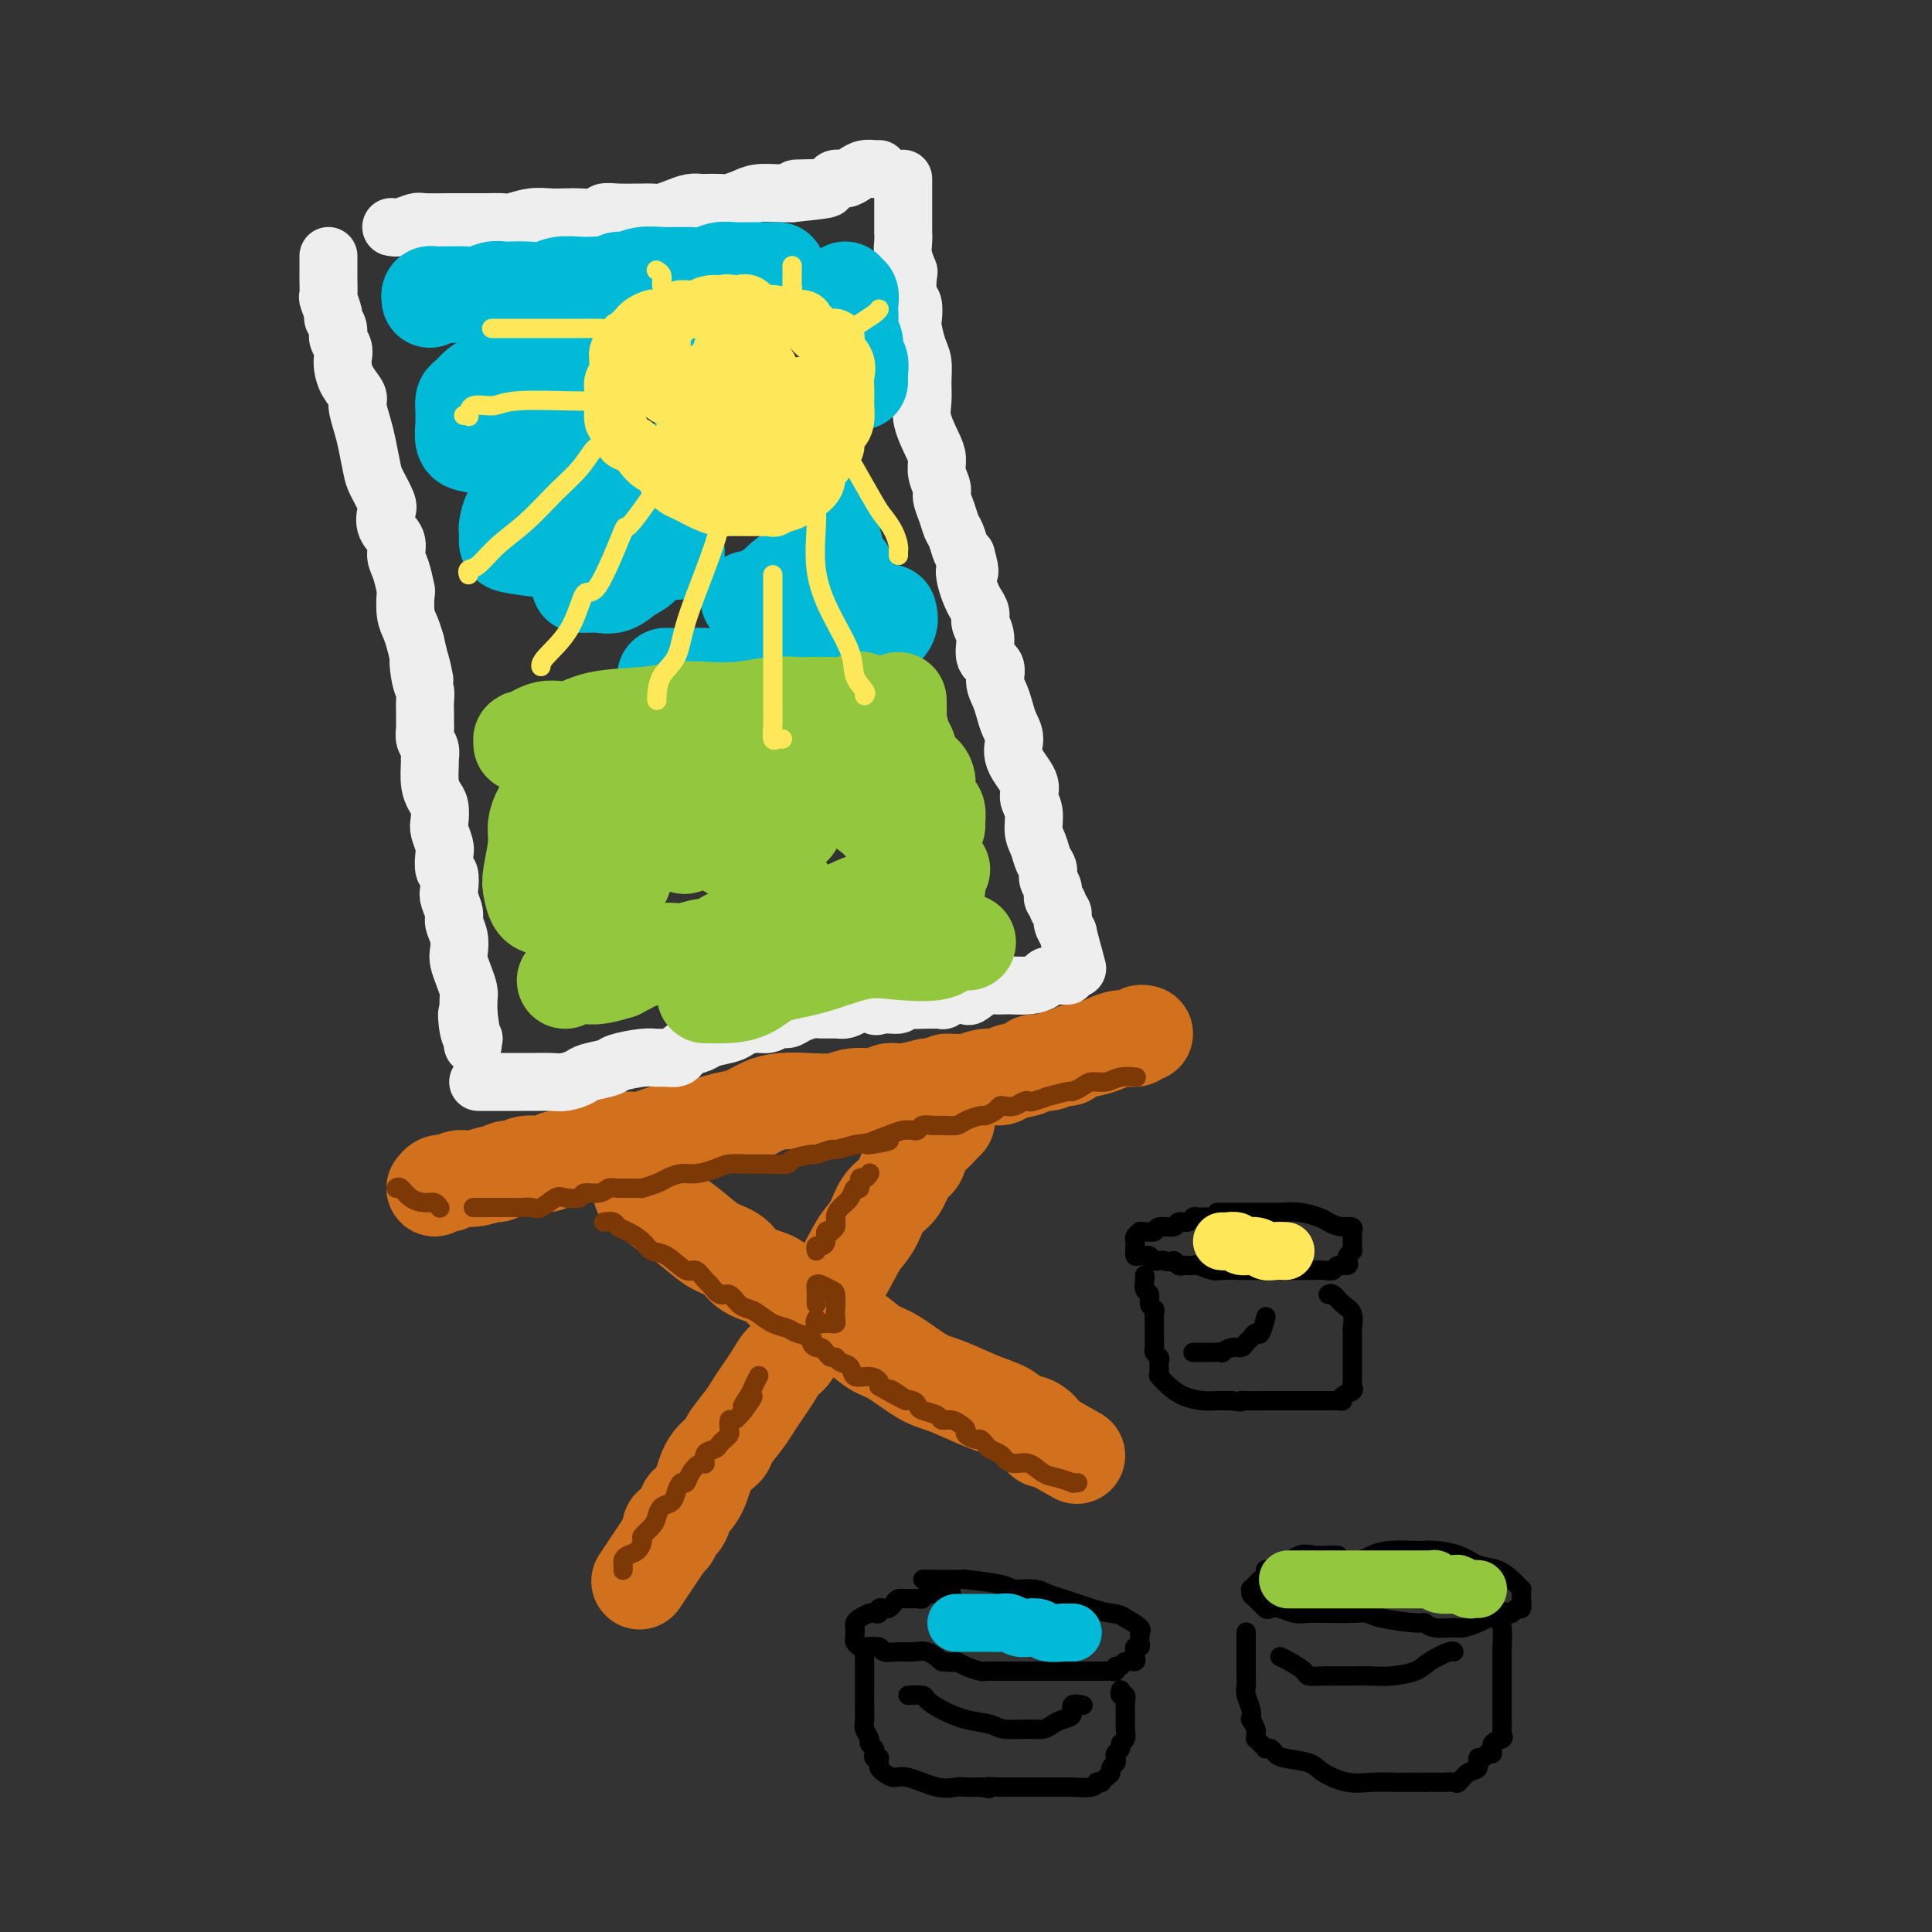 <svg viewBox='0 0 400 400' version='1.1' xmlns='http://www.w3.org/2000/svg' xmlns:xlink='http://www.w3.org/1999/xlink'><rect x="0" y="0" width="400" height="400" fill="#333333" stroke="none"/><g fill='none' stroke='rgb(210,113,29)' stroke-width='20' stroke-linecap='round' stroke-linejoin='round'><path d='M90,246c0.328,-0.414 0.656,-0.828 1,-1c0.344,-0.172 0.706,-0.103 1,0c0.294,0.103 0.522,0.239 1,0c0.478,-0.239 1.206,-0.853 2,-1c0.794,-0.147 1.655,0.172 3,0c1.345,-0.172 3.173,-0.835 4,-1c0.827,-0.165 0.653,0.167 1,0c0.347,-0.167 1.217,-0.832 2,-1c0.783,-0.168 1.480,0.162 2,0c0.520,-0.162 0.863,-0.817 2,-1c1.137,-0.183 3.069,0.106 4,0c0.931,-0.106 0.862,-0.607 2,-1c1.138,-0.393 3.484,-0.678 5,-1c1.516,-0.322 2.201,-0.681 3,-1c0.799,-0.319 1.712,-0.597 3,-1c1.288,-0.403 2.952,-0.930 4,-1c1.048,-0.070 1.480,0.318 3,0c1.520,-0.318 4.128,-1.341 6,-2c1.872,-0.659 3.007,-0.954 4,-1c0.993,-0.046 1.843,0.156 3,0c1.157,-0.156 2.621,-0.669 4,-1c1.379,-0.331 2.673,-0.480 4,-1c1.327,-0.520 2.688,-1.411 4,-2c1.312,-0.589 2.575,-0.875 4,-1c1.425,-0.125 3.010,-0.090 5,0c1.990,0.090 4.383,0.235 6,0c1.617,-0.235 2.458,-0.850 4,-1c1.542,-0.150 3.784,0.166 5,0c1.216,-0.166 1.404,-0.814 2,-1c0.596,-0.186 1.599,0.090 3,0c1.401,-0.090 3.201,-0.545 5,-1'/><path d='M192,225c5.357,-0.708 3.751,-0.977 4,-1c0.249,-0.023 2.355,0.201 4,0c1.645,-0.201 2.831,-0.829 4,-1c1.169,-0.171 2.323,0.113 3,0c0.677,-0.113 0.877,-0.623 2,-1c1.123,-0.377 3.170,-0.622 4,-1c0.830,-0.378 0.443,-0.889 1,-1c0.557,-0.111 2.057,0.177 3,0c0.943,-0.177 1.330,-0.821 2,-1c0.670,-0.179 1.624,0.106 2,0c0.376,-0.106 0.174,-0.602 1,-1c0.826,-0.398 2.679,-0.699 4,-1c1.321,-0.301 2.109,-0.602 3,-1c0.891,-0.398 1.885,-0.891 3,-1c1.115,-0.109 2.350,0.167 3,0c0.650,-0.167 0.713,-0.776 1,-1c0.287,-0.224 0.796,-0.064 1,0c0.204,0.064 0.102,0.032 0,0'/><path d='M196,232c-0.468,0.473 -0.937,0.946 -1,1c-0.063,0.054 0.278,-0.311 0,0c-0.278,0.311 -1.176,1.298 -2,2c-0.824,0.702 -1.576,1.121 -2,2c-0.424,0.879 -0.522,2.220 -1,3c-0.478,0.780 -1.336,1.000 -2,2c-0.664,1.000 -1.135,2.781 -2,4c-0.865,1.219 -2.125,1.878 -3,3c-0.875,1.122 -1.365,2.707 -2,4c-0.635,1.293 -1.416,2.293 -2,3c-0.584,0.707 -0.971,1.122 -2,3c-1.029,1.878 -2.698,5.221 -4,7c-1.302,1.779 -2.236,1.995 -3,3c-0.764,1.005 -1.360,2.800 -2,4c-0.640,1.200 -1.326,1.805 -2,3c-0.674,1.195 -1.336,2.981 -2,4c-0.664,1.019 -1.331,1.272 -2,2c-0.669,0.728 -1.339,1.932 -2,3c-0.661,1.068 -1.313,2.001 -2,3c-0.687,0.999 -1.409,2.065 -2,3c-0.591,0.935 -1.050,1.741 -2,3c-0.950,1.259 -2.391,2.972 -3,4c-0.609,1.028 -0.387,1.373 -1,2c-0.613,0.627 -2.061,1.538 -3,3c-0.939,1.462 -1.369,3.477 -2,5c-0.631,1.523 -1.462,2.555 -2,3c-0.538,0.445 -0.785,0.304 -1,1c-0.215,0.696 -0.400,2.228 -1,3c-0.600,0.772 -1.614,0.784 -2,1c-0.386,0.216 -0.142,0.635 0,1c0.142,0.365 0.184,0.676 0,1c-0.184,0.324 -0.592,0.662 -1,1'/><path d='M138,319c-9.667,14.500 -4.833,7.250 0,0'/><path d='M133,246c-0.200,0.440 -0.399,0.880 0,1c0.399,0.120 1.397,-0.078 2,0c0.603,0.078 0.810,0.434 1,1c0.190,0.566 0.362,1.344 1,2c0.638,0.656 1.743,1.191 3,2c1.257,0.809 2.666,1.893 4,3c1.334,1.107 2.593,2.236 4,3c1.407,0.764 2.961,1.164 4,2c1.039,0.836 1.564,2.110 3,3c1.436,0.890 3.784,1.397 5,2c1.216,0.603 1.301,1.301 2,2c0.699,0.699 2.014,1.399 3,2c0.986,0.601 1.643,1.103 3,2c1.357,0.897 3.412,2.187 5,3c1.588,0.813 2.708,1.147 4,2c1.292,0.853 2.757,2.224 4,3c1.243,0.776 2.265,0.956 4,2c1.735,1.044 4.183,2.952 6,4c1.817,1.048 3.004,1.235 5,2c1.996,0.765 4.802,2.106 7,3c2.198,0.894 3.790,1.339 5,2c1.210,0.661 2.040,1.536 3,2c0.960,0.464 2.051,0.516 3,1c0.949,0.484 1.755,1.400 2,2c0.245,0.600 -0.073,0.886 0,1c0.073,0.114 0.536,0.057 1,0'/><path d='M217,298c10.333,5.833 5.167,2.917 0,0'/></g>
<g fill='none' stroke='rgb(238,238,238)' stroke-width='12' stroke-linecap='round' stroke-linejoin='round'><path d='M68,53c0.000,0.368 0.000,0.737 0,1c-0.000,0.263 -0.001,0.421 0,1c0.001,0.579 0.004,1.577 0,2c-0.004,0.423 -0.016,0.269 0,1c0.016,0.731 0.061,2.345 0,3c-0.061,0.655 -0.228,0.349 0,1c0.228,0.651 0.849,2.257 1,3c0.151,0.743 -0.170,0.622 0,1c0.170,0.378 0.830,1.255 1,2c0.170,0.745 -0.149,1.357 0,2c0.149,0.643 0.766,1.317 1,2c0.234,0.683 0.086,1.374 0,2c-0.086,0.626 -0.111,1.185 0,2c0.111,0.815 0.358,1.885 1,3c0.642,1.115 1.678,2.273 2,3c0.322,0.727 -0.070,1.022 0,2c0.070,0.978 0.600,2.640 1,4c0.400,1.360 0.668,2.418 1,4c0.332,1.582 0.728,3.687 1,5c0.272,1.313 0.420,1.835 1,3c0.580,1.165 1.590,2.973 2,4c0.410,1.027 0.218,1.274 0,2c-0.218,0.726 -0.461,1.933 0,3c0.461,1.067 1.626,1.995 2,3c0.374,1.005 -0.044,2.086 0,3c0.044,0.914 0.551,1.662 1,3c0.449,1.338 0.841,3.267 1,4c0.159,0.733 0.084,0.269 0,1c-0.084,0.731 -0.176,2.658 0,4c0.176,1.342 0.622,2.098 1,3c0.378,0.902 0.689,1.951 1,3'/><path d='M86,133c3.027,13.143 1.596,6.000 1,4c-0.596,-2.000 -0.356,1.142 0,3c0.356,1.858 0.828,2.433 1,3c0.172,0.567 0.045,1.125 0,2c-0.045,0.875 -0.008,2.068 0,3c0.008,0.932 -0.012,1.602 0,2c0.012,0.398 0.056,0.524 0,1c-0.056,0.476 -0.212,1.303 0,2c0.212,0.697 0.792,1.265 1,2c0.208,0.735 0.045,1.638 0,2c-0.045,0.362 0.027,0.184 0,1c-0.027,0.816 -0.152,2.626 0,4c0.152,1.374 0.580,2.312 1,3c0.420,0.688 0.831,1.128 1,2c0.169,0.872 0.097,2.178 0,3c-0.097,0.822 -0.218,1.160 0,2c0.218,0.840 0.777,2.183 1,3c0.223,0.817 0.111,1.110 0,2c-0.111,0.890 -0.222,2.378 0,3c0.222,0.622 0.776,0.378 1,1c0.224,0.622 0.116,2.109 0,3c-0.116,0.891 -0.241,1.187 0,2c0.241,0.813 0.848,2.142 1,3c0.152,0.858 -0.153,1.244 0,2c0.153,0.756 0.763,1.883 1,3c0.237,1.117 0.102,2.224 0,3c-0.102,0.776 -0.171,1.222 0,2c0.171,0.778 0.582,1.889 1,3c0.418,1.111 0.843,2.222 1,3c0.157,0.778 0.045,1.222 0,2c-0.045,0.778 -0.022,1.889 0,3'/><path d='M97,210c1.718,12.050 0.513,3.674 0,1c-0.513,-2.674 -0.333,0.356 0,2c0.333,1.644 0.821,1.904 1,2c0.179,0.096 0.051,0.027 0,0c-0.051,-0.027 -0.026,-0.014 0,0'/><path d='M99,224c0.765,0.000 1.531,0.000 2,0c0.469,-0.000 0.643,-0.000 1,0c0.357,0.000 0.899,0.001 2,0c1.101,-0.001 2.760,-0.003 4,0c1.240,0.003 2.059,0.012 3,0c0.941,-0.012 2.004,-0.045 3,0c0.996,0.045 1.927,0.167 3,0c1.073,-0.167 2.290,-0.623 3,-1c0.710,-0.377 0.914,-0.675 2,-1c1.086,-0.325 3.053,-0.676 4,-1c0.947,-0.324 0.873,-0.622 2,-1c1.127,-0.378 3.454,-0.836 5,-1c1.546,-0.164 2.310,-0.033 3,0c0.690,0.033 1.305,-0.033 2,0c0.695,0.033 1.468,0.163 2,0c0.532,-0.163 0.822,-0.621 1,-1c0.178,-0.379 0.245,-0.679 1,-1c0.755,-0.321 2.197,-0.665 3,-1c0.803,-0.335 0.967,-0.663 2,-1c1.033,-0.337 2.934,-0.683 4,-1c1.066,-0.317 1.297,-0.606 2,-1c0.703,-0.394 1.878,-0.893 3,-1c1.122,-0.107 2.191,0.178 3,0c0.809,-0.178 1.356,-0.818 2,-1c0.644,-0.182 1.384,0.095 2,0c0.616,-0.095 1.110,-0.561 2,-1c0.890,-0.439 2.178,-0.853 3,-1c0.822,-0.147 1.179,-0.029 2,0c0.821,0.029 2.106,-0.031 3,0c0.894,0.031 1.398,0.152 2,0c0.602,-0.152 1.301,-0.576 2,-1'/><path d='M177,208c10.400,-2.471 6.401,-0.648 5,0c-1.401,0.648 -0.204,0.121 1,0c1.204,-0.121 2.415,0.163 3,0c0.585,-0.163 0.544,-0.775 1,-1c0.456,-0.225 1.409,-0.064 2,0c0.591,0.064 0.821,0.031 2,0c1.179,-0.031 3.308,-0.059 4,0c0.692,0.059 -0.053,0.204 0,0c0.053,-0.204 0.906,-0.759 2,-1c1.094,-0.241 2.431,-0.170 3,0c0.569,0.170 0.371,0.439 1,0c0.629,-0.439 2.085,-1.584 3,-2c0.915,-0.416 1.290,-0.101 2,0c0.710,0.101 1.756,-0.011 3,0c1.244,0.011 2.687,0.147 4,0c1.313,-0.147 2.495,-0.575 3,-1c0.505,-0.425 0.331,-0.846 1,-1c0.669,-0.154 2.180,-0.042 3,0c0.820,0.042 0.949,0.012 1,0c0.051,-0.012 0.026,-0.006 0,0'/><path d='M81,47c0.531,0.113 1.063,0.227 2,0c0.937,-0.227 2.281,-0.793 3,-1c0.719,-0.207 0.814,-0.055 2,0c1.186,0.055 3.463,0.015 5,0c1.537,-0.015 2.336,-0.003 3,0c0.664,0.003 1.195,-0.003 2,0c0.805,0.003 1.885,0.015 3,0c1.115,-0.015 2.266,-0.056 3,0c0.734,0.056 1.052,0.211 2,0c0.948,-0.211 2.528,-0.788 4,-1c1.472,-0.212 2.837,-0.061 4,0c1.163,0.061 2.123,0.030 3,0c0.877,-0.030 1.671,-0.061 3,0c1.329,0.061 3.192,0.212 4,0c0.808,-0.212 0.563,-0.789 1,-1c0.437,-0.211 1.558,-0.056 3,0c1.442,0.056 3.204,0.012 4,0c0.796,-0.012 0.625,0.007 1,0c0.375,-0.007 1.295,-0.040 2,0c0.705,0.040 1.195,0.154 2,0c0.805,-0.154 1.924,-0.577 3,-1c1.076,-0.423 2.107,-0.845 3,-1c0.893,-0.155 1.646,-0.044 2,0c0.354,0.044 0.309,0.022 1,0c0.691,-0.022 2.118,-0.044 3,0c0.882,0.044 1.220,0.156 2,0c0.780,-0.156 2.002,-0.578 3,-1c0.998,-0.422 1.773,-0.845 3,-1c1.227,-0.155 2.907,-0.042 4,0c1.093,0.042 1.598,0.012 2,0c0.402,-0.012 0.701,-0.006 1,0'/><path d='M164,40c13.242,-1.310 4.848,-1.086 2,-1c-2.848,0.086 -0.148,0.033 1,0c1.148,-0.033 0.744,-0.047 1,0c0.256,0.047 1.171,0.153 2,0c0.829,-0.153 1.573,-0.567 2,-1c0.427,-0.433 0.538,-0.887 1,-1c0.462,-0.113 1.276,0.113 2,0c0.724,-0.113 1.357,-0.566 2,-1c0.643,-0.434 1.296,-0.848 2,-1c0.704,-0.152 1.459,-0.041 2,0c0.541,0.041 0.869,0.012 1,0c0.131,-0.012 0.066,-0.006 0,0'/><path d='M187,37c-0.000,0.325 -0.000,0.650 0,1c0.000,0.350 0.000,0.724 0,1c-0.000,0.276 -0.000,0.453 0,1c0.000,0.547 0.000,1.465 0,2c-0.000,0.535 -0.000,0.688 0,1c0.000,0.312 0.000,0.782 0,1c-0.000,0.218 -0.001,0.182 0,1c0.001,0.818 0.004,2.490 0,3c-0.004,0.510 -0.015,-0.140 0,0c0.015,0.140 0.056,1.071 0,2c-0.056,0.929 -0.207,1.858 0,3c0.207,1.142 0.774,2.498 1,3c0.226,0.502 0.112,0.149 0,1c-0.112,0.851 -0.224,2.906 0,4c0.224,1.094 0.782,1.226 1,2c0.218,0.774 0.097,2.191 0,3c-0.097,0.809 -0.169,1.010 0,2c0.169,0.990 0.579,2.770 1,4c0.421,1.230 0.851,1.912 1,3c0.149,1.088 0.016,2.584 0,4c-0.016,1.416 0.086,2.752 0,4c-0.086,1.248 -0.359,2.407 0,4c0.359,1.593 1.349,3.619 2,5c0.651,1.381 0.962,2.116 1,3c0.038,0.884 -0.197,1.918 0,3c0.197,1.082 0.826,2.214 1,3c0.174,0.786 -0.108,1.226 0,2c0.108,0.774 0.606,1.881 1,3c0.394,1.119 0.683,2.248 1,3c0.317,0.752 0.662,1.125 1,2c0.338,0.875 0.668,2.250 1,3c0.332,0.750 0.666,0.875 1,1'/><path d='M200,115c1.405,4.932 0.419,3.261 0,3c-0.419,-0.261 -0.271,0.888 0,2c0.271,1.112 0.665,2.186 1,3c0.335,0.814 0.609,1.366 1,2c0.391,0.634 0.897,1.348 1,2c0.103,0.652 -0.198,1.241 0,2c0.198,0.759 0.893,1.687 1,3c0.107,1.313 -0.375,3.012 0,4c0.375,0.988 1.605,1.265 2,2c0.395,0.735 -0.047,1.929 0,3c0.047,1.071 0.584,2.021 1,3c0.416,0.979 0.712,1.988 1,3c0.288,1.012 0.570,2.028 1,3c0.430,0.972 1.009,1.900 1,3c-0.009,1.100 -0.606,2.370 0,4c0.606,1.630 2.414,3.619 3,5c0.586,1.381 -0.051,2.156 0,3c0.051,0.844 0.788,1.759 1,3c0.212,1.241 -0.102,2.808 0,4c0.102,1.192 0.620,2.010 1,3c0.380,0.990 0.623,2.153 1,3c0.377,0.847 0.890,1.379 1,2c0.110,0.621 -0.182,1.332 0,2c0.182,0.668 0.837,1.291 1,2c0.163,0.709 -0.168,1.502 0,2c0.168,0.498 0.833,0.701 1,1c0.167,0.299 -0.165,0.693 0,1c0.165,0.307 0.828,0.526 1,1c0.172,0.474 -0.146,1.205 0,2c0.146,0.795 0.756,1.656 1,2c0.244,0.344 0.122,0.172 0,0'/><path d='M221,193c3.500,13.000 1.750,6.500 0,0'/></g>
<g fill='none' stroke='rgb(124,56,5)' stroke-width='4' stroke-linecap='round' stroke-linejoin='round'><path d='M82,246c0.273,-0.194 0.546,-0.388 1,0c0.454,0.388 1.088,1.358 2,2c0.912,0.642 2.100,0.956 3,1c0.900,0.044 1.512,-0.180 2,0c0.488,0.180 0.854,0.766 1,1c0.146,0.234 0.073,0.117 0,0'/><path d='M98,250c0.368,-0.000 0.735,-0.000 1,0c0.265,0.000 0.427,0.000 1,0c0.573,-0.000 1.557,-0.001 2,0c0.443,0.001 0.344,0.002 1,0c0.656,-0.002 2.067,-0.008 3,0c0.933,0.008 1.389,0.030 2,0c0.611,-0.030 1.376,-0.112 2,0c0.624,0.112 1.107,0.418 2,0c0.893,-0.418 2.196,-1.561 3,-2c0.804,-0.439 1.108,-0.174 2,0c0.892,0.174 2.372,0.257 3,0c0.628,-0.257 0.404,-0.854 1,-1c0.596,-0.146 2.014,0.158 3,0c0.986,-0.158 1.542,-0.777 2,-1c0.458,-0.223 0.818,-0.048 2,0c1.182,0.048 3.188,-0.030 4,0c0.812,0.030 0.432,0.166 1,0c0.568,-0.166 2.084,-0.636 3,-1c0.916,-0.364 1.230,-0.623 2,-1c0.770,-0.377 1.994,-0.871 3,-1c1.006,-0.129 1.793,0.109 3,0c1.207,-0.109 2.832,-0.564 4,-1c1.168,-0.436 1.878,-0.851 3,-1c1.122,-0.149 2.655,-0.030 4,0c1.345,0.030 2.501,-0.029 4,0c1.499,0.029 3.341,0.148 4,0c0.659,-0.148 0.135,-0.561 1,-1c0.865,-0.439 3.118,-0.905 4,-1c0.882,-0.095 0.391,0.181 1,0c0.609,-0.181 2.318,-0.818 3,-1c0.682,-0.182 0.338,0.091 1,0c0.662,-0.091 2.331,-0.545 4,-1'/><path d='M177,237c12.699,-1.906 4.947,-0.170 3,0c-1.947,0.170 1.911,-1.226 4,-2c2.089,-0.774 2.408,-0.925 3,-1c0.592,-0.075 1.456,-0.073 2,0c0.544,0.073 0.769,0.216 1,0c0.231,-0.216 0.469,-0.793 1,-1c0.531,-0.207 1.354,-0.045 2,0c0.646,0.045 1.114,-0.026 2,0c0.886,0.026 2.192,0.148 3,0c0.808,-0.148 1.120,-0.565 2,-1c0.880,-0.435 2.329,-0.887 3,-1c0.671,-0.113 0.564,0.114 1,0c0.436,-0.114 1.416,-0.570 2,-1c0.584,-0.430 0.773,-0.833 1,-1c0.227,-0.167 0.492,-0.096 1,0c0.508,0.096 1.259,0.218 2,0c0.741,-0.218 1.473,-0.775 2,-1c0.527,-0.225 0.849,-0.117 1,0c0.151,0.117 0.130,0.242 1,0c0.870,-0.242 2.632,-0.852 3,-1c0.368,-0.148 -0.656,0.167 0,0c0.656,-0.167 2.994,-0.814 4,-1c1.006,-0.186 0.680,0.090 1,0c0.320,-0.090 1.284,-0.546 2,-1c0.716,-0.454 1.183,-0.906 2,-1c0.817,-0.094 1.984,0.171 3,0c1.016,-0.171 1.881,-0.778 3,-1c1.119,-0.222 2.494,-0.060 3,0c0.506,0.060 0.145,0.017 0,0c-0.145,-0.017 -0.072,-0.009 0,0'/><path d='M125,253c0.772,-0.095 1.543,-0.190 2,0c0.457,0.190 0.599,0.664 1,1c0.401,0.336 1.059,0.533 2,1c0.941,0.467 2.163,1.205 3,2c0.837,0.795 1.289,1.646 2,2c0.711,0.354 1.681,0.212 3,1c1.319,0.788 2.986,2.506 4,3c1.014,0.494 1.374,-0.237 2,0c0.626,0.237 1.519,1.443 2,2c0.481,0.557 0.552,0.464 1,1c0.448,0.536 1.274,1.701 2,2c0.726,0.299 1.352,-0.267 2,0c0.648,0.267 1.318,1.367 2,2c0.682,0.633 1.374,0.800 2,1c0.626,0.200 1.184,0.435 2,1c0.816,0.565 1.888,1.461 3,2c1.112,0.539 2.262,0.723 3,1c0.738,0.277 1.062,0.648 2,1c0.938,0.352 2.489,0.686 3,1c0.511,0.314 -0.018,0.610 0,1c0.018,0.390 0.582,0.874 1,1c0.418,0.126 0.688,-0.107 1,0c0.312,0.107 0.665,0.552 1,1c0.335,0.448 0.651,0.898 1,1c0.349,0.102 0.730,-0.145 1,0c0.270,0.145 0.430,0.683 1,1c0.570,0.317 1.551,0.414 2,1c0.449,0.586 0.368,1.662 1,2c0.632,0.338 1.978,-0.063 3,0c1.022,0.063 1.721,0.589 2,1c0.279,0.411 0.140,0.705 0,1'/><path d='M182,287c9.481,5.438 4.685,2.035 3,1c-1.685,-1.035 -0.259,0.300 1,1c1.259,0.700 2.350,0.766 3,1c0.650,0.234 0.860,0.636 1,1c0.140,0.364 0.212,0.689 1,1c0.788,0.311 2.292,0.608 3,1c0.708,0.392 0.619,0.878 1,1c0.381,0.122 1.233,-0.121 2,0c0.767,0.121 1.448,0.606 2,1c0.552,0.394 0.975,0.698 1,1c0.025,0.302 -0.348,0.602 0,1c0.348,0.398 1.416,0.894 2,1c0.584,0.106 0.685,-0.179 1,0c0.315,0.179 0.843,0.821 1,1c0.157,0.179 -0.058,-0.105 0,0c0.058,0.105 0.389,0.601 1,1c0.611,0.399 1.504,0.702 2,1c0.496,0.298 0.596,0.590 1,1c0.404,0.410 1.111,0.937 2,1c0.889,0.063 1.960,-0.337 3,0c1.040,0.337 2.048,1.411 3,2c0.952,0.589 1.849,0.694 3,1c1.151,0.306 2.556,0.814 3,1c0.444,0.186 -0.073,0.050 0,0c0.073,-0.050 0.735,-0.014 1,0c0.265,0.014 0.132,0.007 0,0'/><path d='M129,325c-0.004,0.090 -0.009,0.180 0,0c0.009,-0.180 0.031,-0.630 0,-1c-0.031,-0.370 -0.115,-0.662 0,-1c0.115,-0.338 0.430,-0.724 1,-1c0.570,-0.276 1.396,-0.444 2,-1c0.604,-0.556 0.987,-1.501 1,-2c0.013,-0.499 -0.344,-0.553 0,-1c0.344,-0.447 1.387,-1.288 2,-2c0.613,-0.712 0.794,-1.295 1,-2c0.206,-0.705 0.437,-1.532 1,-2c0.563,-0.468 1.459,-0.576 2,-1c0.541,-0.424 0.726,-1.165 1,-2c0.274,-0.835 0.638,-1.763 1,-2c0.362,-0.237 0.722,0.217 1,0c0.278,-0.217 0.474,-1.105 1,-2c0.526,-0.895 1.384,-1.798 2,-2c0.616,-0.202 0.991,0.297 1,0c0.009,-0.297 -0.348,-1.389 0,-2c0.348,-0.611 1.400,-0.740 2,-1c0.600,-0.260 0.749,-0.652 1,-1c0.251,-0.348 0.605,-0.652 1,-1c0.395,-0.348 0.829,-0.740 1,-1c0.171,-0.260 0.077,-0.389 0,-1c-0.077,-0.611 -0.136,-1.703 0,-2c0.136,-0.297 0.467,0.201 1,0c0.533,-0.201 1.266,-1.100 2,-2'/><path d='M154,292c3.819,-5.234 0.866,-1.820 0,-1c-0.866,0.820 0.356,-0.956 1,-2c0.644,-1.044 0.712,-1.358 1,-2c0.288,-0.642 0.797,-1.612 1,-2c0.203,-0.388 0.102,-0.194 0,0'/><path d='M169,259c-0.081,-0.437 -0.161,-0.874 0,-1c0.161,-0.126 0.564,0.058 1,0c0.436,-0.058 0.905,-0.357 1,-1c0.095,-0.643 -0.185,-1.628 0,-2c0.185,-0.372 0.836,-0.130 1,0c0.164,0.130 -0.160,0.149 0,0c0.160,-0.149 0.802,-0.465 1,-1c0.198,-0.535 -0.048,-1.290 0,-2c0.048,-0.710 0.390,-1.375 1,-2c0.610,-0.625 1.487,-1.210 2,-2c0.513,-0.790 0.663,-1.785 1,-2c0.337,-0.215 0.861,0.348 1,0c0.139,-0.348 -0.107,-1.609 0,-2c0.107,-0.391 0.567,0.087 1,0c0.433,-0.087 0.838,-0.739 1,-1c0.162,-0.261 0.081,-0.130 0,0'/><path d='M169,273c-0.204,0.421 -0.409,0.842 0,1c0.409,0.158 1.430,0.052 2,0c0.570,-0.052 0.689,-0.049 1,0c0.311,0.049 0.813,0.144 1,0c0.187,-0.144 0.058,-0.525 0,-1c-0.058,-0.475 -0.044,-1.042 0,-2c0.044,-0.958 0.117,-2.307 0,-3c-0.117,-0.693 -0.424,-0.732 -1,-1c-0.576,-0.268 -1.422,-0.766 -2,-1c-0.578,-0.234 -0.887,-0.203 -1,0c-0.113,0.203 -0.030,0.580 0,1c0.030,0.420 0.008,0.883 0,1c-0.008,0.117 -0.002,-0.113 0,0c0.002,0.113 0.001,0.569 0,1c-0.001,0.431 -0.000,0.837 0,1c0.000,0.163 0.000,0.081 0,0'/></g>
<g fill='none' stroke='rgb(0,0,0)' stroke-width='4' stroke-linecap='round' stroke-linejoin='round'><path d='M197,330c-0.861,0.002 -1.722,0.004 -2,0c-0.278,-0.004 0.029,-0.015 0,0c-0.029,0.015 -0.392,0.057 -1,0c-0.608,-0.057 -1.462,-0.212 -2,0c-0.538,0.212 -0.760,0.792 -1,1c-0.240,0.208 -0.498,0.045 -1,0c-0.502,-0.045 -1.247,0.027 -2,0c-0.753,-0.027 -1.512,-0.152 -2,0c-0.488,0.152 -0.704,0.580 -1,1c-0.296,0.420 -0.671,0.831 -1,1c-0.329,0.169 -0.612,0.097 -1,0c-0.388,-0.097 -0.881,-0.219 -1,0c-0.119,0.219 0.136,0.780 0,1c-0.136,0.220 -0.663,0.100 -1,0c-0.337,-0.100 -0.482,-0.181 -1,0c-0.518,0.181 -1.407,0.622 -2,1c-0.593,0.378 -0.891,0.693 -1,1c-0.109,0.307 -0.030,0.607 0,1c0.030,0.393 0.012,0.880 0,1c-0.012,0.120 -0.016,-0.125 0,0c0.016,0.125 0.054,0.621 0,1c-0.054,0.379 -0.199,0.641 0,1c0.199,0.359 0.742,0.814 1,1c0.258,0.186 0.232,0.103 1,0c0.768,-0.103 2.330,-0.225 3,0c0.670,0.225 0.447,0.798 1,1c0.553,0.202 1.880,0.034 3,0c1.120,-0.034 2.032,0.068 3,0c0.968,-0.068 1.991,-0.305 3,0c1.009,0.305 2.005,1.153 3,2'/><path d='M195,344c3.233,0.420 2.814,-0.031 3,0c0.186,0.031 0.975,0.544 2,1c1.025,0.456 2.285,0.854 3,1c0.715,0.146 0.885,0.039 1,0c0.115,-0.039 0.176,-0.010 1,0c0.824,0.010 2.411,0.003 3,0c0.589,-0.003 0.180,-0.001 1,0c0.820,0.001 2.871,0.000 4,0c1.129,-0.000 1.338,0.000 2,0c0.662,-0.000 1.777,-0.000 3,0c1.223,0.000 2.552,0.001 4,0c1.448,-0.001 3.014,-0.004 4,0c0.986,0.004 1.392,0.016 2,0c0.608,-0.016 1.419,-0.061 2,0c0.581,0.061 0.934,0.227 1,0c0.066,-0.227 -0.154,-0.849 0,-1c0.154,-0.151 0.683,0.167 1,0c0.317,-0.167 0.424,-0.819 1,-1c0.576,-0.181 1.622,0.110 2,0c0.378,-0.110 0.087,-0.621 0,-1c-0.087,-0.379 0.029,-0.626 0,-1c-0.029,-0.374 -0.204,-0.875 0,-1c0.204,-0.125 0.786,0.125 1,0c0.214,-0.125 0.060,-0.624 0,-1c-0.060,-0.376 -0.024,-0.628 0,-1c0.024,-0.372 0.037,-0.863 0,-1c-0.037,-0.137 -0.125,0.078 0,0c0.125,-0.078 0.464,-0.451 0,-1c-0.464,-0.549 -1.732,-1.275 -3,-2'/><path d='M233,335c-0.988,-0.814 -1.957,-0.849 -3,-1c-1.043,-0.151 -2.160,-0.418 -4,-1c-1.840,-0.582 -4.402,-1.479 -6,-2c-1.598,-0.521 -2.231,-0.665 -3,-1c-0.769,-0.335 -1.674,-0.860 -3,-1c-1.326,-0.140 -3.075,0.106 -4,0c-0.925,-0.106 -1.027,-0.564 -3,-1c-1.973,-0.436 -5.818,-0.849 -7,-1c-1.182,-0.151 0.297,-0.041 -1,0c-1.297,0.041 -5.371,0.012 -7,0c-1.629,-0.012 -0.815,-0.006 0,0'/><path d='M179,342c-0.000,-0.094 -0.000,-0.187 0,0c0.000,0.187 0.000,0.655 0,1c-0.000,0.345 -0.000,0.567 0,1c0.000,0.433 0.000,1.079 0,2c-0.000,0.921 -0.001,2.119 0,3c0.001,0.881 0.004,1.444 0,2c-0.004,0.556 -0.016,1.105 0,2c0.016,0.895 0.061,2.138 0,3c-0.061,0.862 -0.226,1.344 0,2c0.226,0.656 0.844,1.486 1,2c0.156,0.514 -0.151,0.712 0,1c0.151,0.288 0.758,0.665 1,1c0.242,0.335 0.117,0.629 0,1c-0.117,0.371 -0.228,0.821 0,1c0.228,0.179 0.795,0.089 1,0c0.205,-0.089 0.047,-0.177 0,0c-0.047,0.177 0.018,0.620 0,1c-0.018,0.380 -0.119,0.698 0,1c0.119,0.302 0.459,0.589 1,1c0.541,0.411 1.285,0.947 2,1c0.715,0.053 1.402,-0.378 3,0c1.598,0.378 4.109,1.565 6,2c1.891,0.435 3.163,0.117 4,0c0.837,-0.117 1.239,-0.033 2,0c0.761,0.033 1.880,0.017 3,0'/><path d='M203,370c3.304,0.619 1.063,0.166 1,0c-0.063,-0.166 2.053,-0.044 3,0c0.947,0.044 0.727,0.012 1,0c0.273,-0.012 1.041,-0.003 2,0c0.959,0.003 2.110,0.001 3,0c0.890,-0.001 1.521,0.001 2,0c0.479,-0.001 0.807,-0.004 2,0c1.193,0.004 3.252,0.015 4,0c0.748,-0.015 0.186,-0.056 1,0c0.814,0.056 3.006,0.208 4,0c0.994,-0.208 0.792,-0.777 1,-1c0.208,-0.223 0.825,-0.101 1,0c0.175,0.101 -0.093,0.182 0,0c0.093,-0.182 0.547,-0.626 1,-1c0.453,-0.374 0.905,-0.678 1,-1c0.095,-0.322 -0.167,-0.664 0,-1c0.167,-0.336 0.762,-0.668 1,-1c0.238,-0.332 0.120,-0.666 0,-1c-0.120,-0.334 -0.242,-0.670 0,-1c0.242,-0.330 0.850,-0.654 1,-1c0.150,-0.346 -0.156,-0.715 0,-1c0.156,-0.285 0.775,-0.487 1,-1c0.225,-0.513 0.057,-1.338 0,-2c-0.057,-0.662 -0.001,-1.162 0,-2c0.001,-0.838 -0.052,-2.015 0,-3c0.052,-0.985 0.210,-1.780 0,-2c-0.210,-0.220 -0.787,0.133 -1,0c-0.213,-0.133 -0.061,-0.752 0,-1c0.061,-0.248 0.030,-0.124 0,0'/><path d='M188,351c1.215,-0.067 2.430,-0.134 3,0c0.570,0.134 0.496,0.471 1,1c0.504,0.529 1.587,1.252 3,2c1.413,0.748 3.155,1.522 5,2c1.845,0.478 3.793,0.661 5,1c1.207,0.339 1.674,0.834 3,1c1.326,0.166 3.512,0.004 5,0c1.488,-0.004 2.277,0.149 3,0c0.723,-0.149 1.378,-0.600 2,-1c0.622,-0.400 1.211,-0.748 2,-1c0.789,-0.252 1.779,-0.408 2,-1c0.221,-0.592 -0.325,-1.621 0,-2c0.325,-0.379 1.521,-0.108 2,0c0.479,0.108 0.239,0.054 0,0'/><path d='M277,322c-0.573,-0.017 -1.147,-0.034 -2,0c-0.853,0.034 -1.986,0.118 -3,0c-1.014,-0.118 -1.908,-0.439 -3,0c-1.092,0.439 -2.383,1.637 -3,2c-0.617,0.363 -0.561,-0.110 -1,0c-0.439,0.110 -1.374,0.803 -2,1c-0.626,0.197 -0.942,-0.101 -1,0c-0.058,0.101 0.142,0.600 0,1c-0.142,0.400 -0.627,0.699 -1,1c-0.373,0.301 -0.634,0.604 -1,1c-0.366,0.396 -0.837,0.884 -1,1c-0.163,0.116 -0.017,-0.140 0,0c0.017,0.140 -0.095,0.678 0,1c0.095,0.322 0.399,0.430 1,1c0.601,0.570 1.500,1.603 2,2c0.500,0.397 0.600,0.159 1,0c0.400,-0.159 1.100,-0.239 2,0c0.900,0.239 1.999,0.795 3,1c1.001,0.205 1.905,0.058 3,0c1.095,-0.058 2.381,-0.025 4,0c1.619,0.025 3.571,0.044 5,0c1.429,-0.044 2.334,-0.152 3,0c0.666,0.152 1.092,0.562 3,1c1.908,0.438 5.297,0.903 7,1c1.703,0.097 1.720,-0.173 2,0c0.280,0.173 0.823,0.790 2,1c1.177,0.210 2.987,0.015 4,0c1.013,-0.015 1.230,0.151 2,0c0.770,-0.151 2.092,-0.617 3,-1c0.908,-0.383 1.402,-0.681 2,-1c0.598,-0.319 1.299,-0.660 2,-1'/><path d='M310,334c2.415,-0.482 1.954,-0.189 2,0c0.046,0.189 0.601,0.272 1,0c0.399,-0.272 0.643,-0.900 1,-1c0.357,-0.100 0.829,0.328 1,0c0.171,-0.328 0.043,-1.412 0,-2c-0.043,-0.588 0.001,-0.681 0,-1c-0.001,-0.319 -0.047,-0.863 0,-1c0.047,-0.137 0.186,0.133 0,0c-0.186,-0.133 -0.698,-0.669 -1,-1c-0.302,-0.331 -0.396,-0.457 -1,-1c-0.604,-0.543 -1.720,-1.505 -3,-2c-1.280,-0.495 -2.724,-0.525 -4,-1c-1.276,-0.475 -2.382,-1.396 -4,-2c-1.618,-0.604 -3.747,-0.892 -5,-1c-1.253,-0.108 -1.629,-0.036 -2,0c-0.371,0.036 -0.738,0.034 -2,0c-1.262,-0.034 -3.421,-0.102 -5,0c-1.579,0.102 -2.579,0.374 -4,1c-1.421,0.626 -3.263,1.608 -4,2c-0.737,0.392 -0.368,0.196 0,0'/><path d='M258,338c-0.000,-0.089 -0.000,-0.179 0,0c0.000,0.179 0.000,0.626 0,1c-0.000,0.374 -0.000,0.677 0,1c0.000,0.323 0.000,0.668 0,1c-0.000,0.332 -0.000,0.651 0,1c0.000,0.349 0.000,0.727 0,1c-0.000,0.273 -0.001,0.443 0,1c0.001,0.557 0.004,1.503 0,2c-0.004,0.497 -0.015,0.544 0,1c0.015,0.456 0.056,1.322 0,2c-0.056,0.678 -0.207,1.169 0,2c0.207,0.831 0.773,2.001 1,3c0.227,0.999 0.113,1.827 0,2c-0.113,0.173 -0.227,-0.308 0,0c0.227,0.308 0.796,1.406 1,2c0.204,0.594 0.045,0.685 0,1c-0.045,0.315 0.026,0.855 0,1c-0.026,0.145 -0.148,-0.106 0,0c0.148,0.106 0.564,0.567 1,1c0.436,0.433 0.890,0.837 1,1c0.110,0.163 -0.125,0.084 0,0c0.125,-0.084 0.611,-0.175 1,0c0.389,0.175 0.679,0.615 1,1c0.321,0.385 0.671,0.716 2,1c1.329,0.284 3.638,0.521 5,1c1.362,0.479 1.777,1.200 3,2c1.223,0.800 3.253,1.678 5,2c1.747,0.322 3.211,0.086 5,0c1.789,-0.086 3.905,-0.023 5,0c1.095,0.023 1.170,0.007 2,0c0.830,-0.007 2.415,-0.003 4,0'/><path d='M295,369c2.876,0.001 2.065,0.002 2,0c-0.065,-0.002 0.615,-0.008 1,0c0.385,0.008 0.475,0.029 1,0c0.525,-0.029 1.485,-0.107 2,0c0.515,0.107 0.586,0.398 1,0c0.414,-0.398 1.171,-1.484 2,-2c0.829,-0.516 1.729,-0.462 2,-1c0.271,-0.538 -0.087,-1.668 0,-2c0.087,-0.332 0.619,0.132 1,0c0.381,-0.132 0.610,-0.861 1,-1c0.390,-0.139 0.942,0.314 1,0c0.058,-0.314 -0.377,-1.393 0,-2c0.377,-0.607 1.565,-0.740 2,-1c0.435,-0.260 0.117,-0.645 0,-1c-0.117,-0.355 -0.031,-0.681 0,-1c0.031,-0.319 0.008,-0.633 0,-1c-0.008,-0.367 -0.002,-0.788 0,-1c0.002,-0.212 0.001,-0.214 0,-1c-0.001,-0.786 -0.000,-2.355 0,-3c0.000,-0.645 -0.000,-0.365 0,-1c0.000,-0.635 0.001,-2.183 0,-3c-0.001,-0.817 -0.003,-0.902 0,-2c0.003,-1.098 0.011,-3.208 0,-4c-0.011,-0.792 -0.042,-0.265 0,-1c0.042,-0.735 0.155,-2.733 0,-4c-0.155,-1.267 -0.580,-1.803 -1,-2c-0.420,-0.197 -0.834,-0.056 -1,0c-0.166,0.056 -0.083,0.028 0,0'/><path d='M265,343c0.514,0.226 1.028,0.453 2,1c0.972,0.547 2.402,1.415 3,2c0.598,0.585 0.365,0.889 1,1c0.635,0.111 2.138,0.030 3,0c0.862,-0.030 1.081,-0.010 2,0c0.919,0.010 2.537,0.011 4,0c1.463,-0.011 2.770,-0.035 4,0c1.230,0.035 2.382,0.129 4,0c1.618,-0.129 3.701,-0.479 5,-1c1.299,-0.521 1.812,-1.212 3,-2c1.188,-0.788 3.051,-1.674 4,-2c0.949,-0.326 0.986,-0.093 1,0c0.014,0.093 0.007,0.047 0,0'/></g>
<g fill='none' stroke='rgb(0,186,216)' stroke-width='12' stroke-linecap='round' stroke-linejoin='round'><path d='M222,338c0.104,-0.002 0.208,-0.004 0,0c-0.208,0.004 -0.729,0.015 -1,0c-0.271,-0.015 -0.292,-0.057 -1,0c-0.708,0.057 -2.105,0.212 -3,0c-0.895,-0.212 -1.290,-0.793 -2,-1c-0.710,-0.207 -1.737,-0.041 -2,0c-0.263,0.041 0.238,-0.041 0,0c-0.238,0.041 -1.213,0.207 -2,0c-0.787,-0.207 -1.384,-0.788 -2,-1c-0.616,-0.212 -1.250,-0.057 -2,0c-0.750,0.057 -1.615,0.015 -2,0c-0.385,-0.015 -0.289,-0.004 -1,0c-0.711,0.004 -2.229,0.001 -3,0c-0.771,-0.001 -0.794,-0.000 -1,0c-0.206,0.000 -0.594,0.000 -1,0c-0.406,-0.000 -0.830,-0.000 -1,0c-0.170,0.000 -0.085,0.000 0,0'/></g>
<g fill='none' stroke='rgb(147,200,62)' stroke-width='12' stroke-linecap='round' stroke-linejoin='round'><path d='M306,329c-0.368,-0.030 -0.736,-0.060 -1,0c-0.264,0.060 -0.425,0.208 -1,0c-0.575,-0.208 -1.566,-0.774 -2,-1c-0.434,-0.226 -0.313,-0.113 -1,0c-0.687,0.113 -2.182,0.226 -3,0c-0.818,-0.226 -0.959,-0.793 -1,-1c-0.041,-0.207 0.017,-0.056 0,0c-0.017,0.056 -0.110,0.015 -1,0c-0.890,-0.015 -2.577,-0.004 -3,0c-0.423,0.004 0.418,0.001 0,0c-0.418,-0.001 -2.094,-0.000 -4,0c-1.906,0.000 -4.042,0.000 -5,0c-0.958,-0.000 -0.737,-0.000 -2,0c-1.263,0.000 -4.010,0.000 -6,0c-1.990,-0.000 -3.224,-0.000 -4,0c-0.776,0.000 -1.093,0.000 -2,0c-0.907,-0.000 -2.402,-0.000 -3,0c-0.598,0.000 -0.299,0.000 0,0'/></g>
<g fill='none' stroke='rgb(0,186,216)' stroke-width='20' stroke-linecap='round' stroke-linejoin='round'><path d='M89,62c-0.066,-0.423 -0.132,-0.846 0,-1c0.132,-0.154 0.461,-0.040 1,0c0.539,0.040 1.289,0.007 2,0c0.711,-0.007 1.384,0.012 2,0c0.616,-0.012 1.176,-0.056 2,0c0.824,0.056 1.913,0.211 3,0c1.087,-0.211 2.171,-0.788 3,-1c0.829,-0.212 1.403,-0.061 2,0c0.597,0.061 1.216,0.030 2,0c0.784,-0.030 1.733,-0.061 3,0c1.267,0.061 2.853,0.212 4,0c1.147,-0.212 1.855,-0.788 3,-1c1.145,-0.212 2.726,-0.061 4,0c1.274,0.061 2.242,0.031 3,0c0.758,-0.031 1.307,-0.065 2,0c0.693,0.065 1.530,0.228 2,0c0.470,-0.228 0.572,-0.846 1,-1c0.428,-0.154 1.183,0.155 2,0c0.817,-0.155 1.695,-0.774 3,-1c1.305,-0.226 3.038,-0.060 4,0c0.962,0.060 1.153,0.012 2,0c0.847,-0.012 2.350,0.011 3,0c0.650,-0.011 0.445,-0.055 1,0c0.555,0.055 1.868,0.211 3,0c1.132,-0.211 2.083,-0.789 3,-1c0.917,-0.211 1.800,-0.057 3,0c1.200,0.057 2.718,0.015 4,0c1.282,-0.015 2.330,-0.004 3,0c0.670,0.004 0.963,0.001 1,0c0.037,-0.001 -0.182,-0.000 0,0c0.182,0.000 0.766,0.000 1,0c0.234,-0.000 0.117,-0.000 0,0'/><path d='M175,60c-0.113,0.468 -0.226,0.935 0,1c0.226,0.065 0.792,-0.274 1,0c0.208,0.274 0.060,1.160 0,2c-0.060,0.840 -0.031,1.633 0,2c0.031,0.367 0.065,0.307 0,1c-0.065,0.693 -0.228,2.140 0,3c0.228,0.860 0.846,1.133 1,2c0.154,0.867 -0.155,2.327 0,3c0.155,0.673 0.774,0.559 1,1c0.226,0.441 0.061,1.438 0,2c-0.061,0.562 -0.016,0.690 0,1c0.016,0.310 0.005,0.803 0,1c-0.005,0.197 -0.002,0.099 0,0'/><path d='M171,85c-1.190,0.885 -2.380,1.770 -3,2c-0.620,0.230 -0.672,-0.196 -2,0c-1.328,0.196 -3.934,1.012 -6,2c-2.066,0.988 -3.592,2.147 -5,3c-1.408,0.853 -2.697,1.398 -4,2c-1.303,0.602 -2.621,1.259 -4,2c-1.379,0.741 -2.820,1.565 -4,2c-1.180,0.435 -2.100,0.482 -3,1c-0.900,0.518 -1.779,1.509 -3,2c-1.221,0.491 -2.785,0.484 -4,1c-1.215,0.516 -2.079,1.556 -3,2c-0.921,0.444 -1.897,0.291 -3,1c-1.103,0.709 -2.334,2.281 -3,3c-0.666,0.719 -0.766,0.584 -1,1c-0.234,0.416 -0.601,1.381 -1,2c-0.399,0.619 -0.828,0.891 -1,1c-0.172,0.109 -0.086,0.054 0,0'/><path d='M120,121c0.691,0.014 1.382,0.027 2,0c0.618,-0.027 1.163,-0.095 2,0c0.837,0.095 1.965,0.353 3,0c1.035,-0.353 1.978,-1.315 3,-2c1.022,-0.685 2.123,-1.091 3,-2c0.877,-0.909 1.529,-2.320 2,-3c0.471,-0.680 0.759,-0.628 1,-2c0.241,-1.372 0.435,-4.167 1,-6c0.565,-1.833 1.503,-2.703 2,-4c0.497,-1.297 0.555,-3.022 1,-4c0.445,-0.978 1.276,-1.210 2,-2c0.724,-0.790 1.339,-2.137 2,-3c0.661,-0.863 1.368,-1.243 2,-2c0.632,-0.757 1.189,-1.890 2,-3c0.811,-1.110 1.878,-2.195 3,-3c1.122,-0.805 2.301,-1.329 3,-2c0.699,-0.671 0.917,-1.489 1,-2c0.083,-0.511 0.029,-0.715 0,-1c-0.029,-0.285 -0.034,-0.651 0,-1c0.034,-0.349 0.106,-0.682 0,-1c-0.106,-0.318 -0.391,-0.621 -1,-1c-0.609,-0.379 -1.543,-0.834 -3,-1c-1.457,-0.166 -3.437,-0.045 -5,0c-1.563,0.045 -2.708,0.012 -5,0c-2.292,-0.012 -5.731,-0.003 -9,0c-3.269,0.003 -6.368,0.001 -9,0c-2.632,-0.001 -4.798,-0.000 -6,0c-1.202,0.000 -1.439,0.000 -2,0c-0.561,-0.000 -1.446,-0.000 -2,0c-0.554,0.000 -0.777,0.000 -1,0'/><path d='M112,76c-6.036,0.167 -1.625,0.583 0,1c1.625,0.417 0.464,0.833 0,1c-0.464,0.167 -0.232,0.083 0,0'/><path d='M101,79c-0.649,0.214 -1.298,0.429 -2,1c-0.702,0.571 -1.456,1.499 -2,2c-0.544,0.501 -0.879,0.576 -1,1c-0.121,0.424 -0.028,1.199 0,2c0.028,0.801 -0.009,1.629 0,2c0.009,0.371 0.062,0.284 0,1c-0.062,0.716 -0.240,2.234 0,3c0.240,0.766 0.899,0.780 2,1c1.101,0.220 2.646,0.648 4,1c1.354,0.352 2.517,0.630 4,1c1.483,0.370 3.286,0.834 5,1c1.714,0.166 3.337,0.034 5,0c1.663,-0.034 3.364,0.031 4,0c0.636,-0.031 0.206,-0.157 0,0c-0.206,0.157 -0.187,0.598 0,1c0.187,0.402 0.541,0.764 0,1c-0.541,0.236 -1.977,0.347 -3,1c-1.023,0.653 -1.633,1.847 -3,3c-1.367,1.153 -3.491,2.263 -5,3c-1.509,0.737 -2.404,1.100 -3,2c-0.596,0.900 -0.894,2.336 -1,3c-0.106,0.664 -0.021,0.556 0,1c0.021,0.444 -0.023,1.439 0,2c0.023,0.561 0.112,0.686 2,1c1.888,0.314 5.573,0.816 8,1c2.427,0.184 3.595,0.049 5,0c1.405,-0.049 3.047,-0.013 5,0c1.953,0.013 4.218,0.004 6,0c1.782,-0.004 3.081,-0.001 4,0c0.919,0.001 1.460,0.001 2,0'/><path d='M137,114c5.333,0.333 2.667,0.167 0,0'/><path d='M155,124c0.326,-0.025 0.652,-0.050 1,0c0.348,0.050 0.720,0.176 1,0c0.280,-0.176 0.470,-0.653 1,-1c0.530,-0.347 1.400,-0.566 2,-1c0.600,-0.434 0.930,-1.085 2,-2c1.070,-0.915 2.879,-2.094 4,-3c1.121,-0.906 1.554,-1.538 2,-2c0.446,-0.462 0.904,-0.754 1,-1c0.096,-0.246 -0.170,-0.444 0,-1c0.170,-0.556 0.778,-1.469 1,-2c0.222,-0.531 0.060,-0.682 0,-1c-0.060,-0.318 -0.017,-0.805 0,-1c0.017,-0.195 0.009,-0.097 0,0'/><path d='M166,84c0.021,0.797 0.042,1.594 0,2c-0.042,0.406 -0.147,0.422 0,1c0.147,0.578 0.545,1.718 1,3c0.455,1.282 0.966,2.707 1,4c0.034,1.293 -0.408,2.455 0,4c0.408,1.545 1.667,3.473 2,5c0.333,1.527 -0.261,2.654 0,4c0.261,1.346 1.377,2.910 2,4c0.623,1.090 0.755,1.704 1,3c0.245,1.296 0.604,3.272 1,4c0.396,0.728 0.827,0.208 1,0c0.173,-0.208 0.086,-0.104 0,0'/><path d='M184,127c-0.050,-0.168 -0.100,-0.336 0,0c0.100,0.336 0.352,1.175 0,2c-0.352,0.825 -1.306,1.636 -2,2c-0.694,0.364 -1.126,0.283 -2,1c-0.874,0.717 -2.189,2.233 -4,3c-1.811,0.767 -4.118,0.784 -6,1c-1.882,0.216 -3.338,0.632 -5,1c-1.662,0.368 -3.529,0.687 -5,1c-1.471,0.313 -2.545,0.620 -4,1c-1.455,0.380 -3.290,0.834 -5,1c-1.710,0.166 -3.293,0.045 -5,0c-1.707,-0.045 -3.536,-0.012 -5,0c-1.464,0.012 -2.561,0.003 -3,0c-0.439,-0.003 -0.219,-0.002 0,0'/></g>
<g fill='none' stroke='rgb(147,200,62)' stroke-width='20' stroke-linecap='round' stroke-linejoin='round'><path d='M108,154c-0.024,-0.487 -0.049,-0.975 0,-1c0.049,-0.025 0.170,0.411 1,0c0.830,-0.411 2.367,-1.669 4,-2c1.633,-0.331 3.361,0.265 5,0c1.639,-0.265 3.188,-1.390 6,-2c2.812,-0.610 6.887,-0.703 10,-1c3.113,-0.297 5.263,-0.798 7,-1c1.737,-0.202 3.059,-0.107 5,0c1.941,0.107 4.501,0.225 7,0c2.499,-0.225 4.938,-0.792 7,-1c2.062,-0.208 3.746,-0.056 5,0c1.254,0.056 2.076,0.016 3,0c0.924,-0.016 1.950,-0.008 3,0c1.050,0.008 2.124,0.016 3,0c0.876,-0.016 1.554,-0.056 2,0c0.446,0.056 0.658,0.207 1,0c0.342,-0.207 0.812,-0.774 1,-1c0.188,-0.226 0.094,-0.113 0,0'/><path d='M186,145c-0.006,0.197 -0.013,0.394 0,1c0.013,0.606 0.044,1.622 0,2c-0.044,0.378 -0.163,0.118 0,1c0.163,0.882 0.608,2.907 1,4c0.392,1.093 0.731,1.255 1,2c0.269,0.745 0.467,2.073 1,3c0.533,0.927 1.400,1.452 2,2c0.600,0.548 0.931,1.120 1,2c0.069,0.880 -0.125,2.068 0,3c0.125,0.932 0.569,1.609 1,2c0.431,0.391 0.847,0.497 1,1c0.153,0.503 0.041,1.405 0,2c-0.041,0.595 -0.012,0.884 0,1c0.012,0.116 0.006,0.058 0,0'/><path d='M195,180c-0.690,0.756 -1.381,1.512 -2,2c-0.619,0.488 -1.168,0.707 -2,1c-0.832,0.293 -1.948,0.661 -3,1c-1.052,0.339 -2.041,0.649 -3,1c-0.959,0.351 -1.887,0.742 -3,1c-1.113,0.258 -2.411,0.384 -4,1c-1.589,0.616 -3.470,1.724 -5,2c-1.530,0.276 -2.710,-0.278 -4,0c-1.290,0.278 -2.692,1.389 -4,2c-1.308,0.611 -2.522,0.723 -4,1c-1.478,0.277 -3.219,0.719 -5,1c-1.781,0.281 -3.603,0.401 -5,1c-1.397,0.599 -2.370,1.676 -3,2c-0.630,0.324 -0.916,-0.106 -2,0c-1.084,0.106 -2.966,0.750 -4,1c-1.034,0.250 -1.221,0.108 -2,0c-0.779,-0.108 -2.151,-0.183 -3,0c-0.849,0.183 -1.177,0.622 -2,1c-0.823,0.378 -2.142,0.693 -3,1c-0.858,0.307 -1.256,0.604 -2,1c-0.744,0.396 -1.833,0.891 -2,1c-0.167,0.109 0.590,-0.168 0,0c-0.590,0.168 -2.526,0.781 -4,1c-1.474,0.219 -2.486,0.045 -3,0c-0.514,-0.045 -0.529,0.040 -1,0c-0.471,-0.040 -1.396,-0.203 -2,0c-0.604,0.203 -0.887,0.772 -1,1c-0.113,0.228 -0.057,0.114 0,0'/><path d='M146,206c0.207,-0.009 0.413,-0.017 1,0c0.587,0.017 1.554,0.060 3,0c1.446,-0.060 3.369,-0.223 5,-1c1.631,-0.777 2.969,-2.168 5,-3c2.031,-0.832 4.755,-1.106 8,-2c3.245,-0.894 7.010,-2.408 10,-3c2.990,-0.592 5.204,-0.264 8,0c2.796,0.264 6.172,0.462 8,0c1.828,-0.462 2.108,-1.586 3,-2c0.892,-0.414 2.398,-0.118 3,0c0.602,0.118 0.301,0.059 0,0'/><path d='M194,184c-0.200,-0.128 -0.401,-0.257 -1,-1c-0.599,-0.743 -1.598,-2.102 -2,-3c-0.402,-0.898 -0.208,-1.336 -1,-2c-0.792,-0.664 -2.571,-1.553 -4,-3c-1.429,-1.447 -2.508,-3.452 -4,-5c-1.492,-1.548 -3.398,-2.639 -5,-4c-1.602,-1.361 -2.899,-2.992 -4,-4c-1.101,-1.008 -2.007,-1.394 -3,-2c-0.993,-0.606 -2.075,-1.432 -3,-2c-0.925,-0.568 -1.693,-0.876 -2,-1c-0.307,-0.124 -0.154,-0.062 0,0'/><path d='M137,153c-0.140,0.108 -0.280,0.216 -1,1c-0.720,0.784 -2.019,2.244 -3,3c-0.981,0.756 -1.642,0.808 -2,1c-0.358,0.192 -0.411,0.522 -1,1c-0.589,0.478 -1.713,1.103 -2,2c-0.287,0.897 0.263,2.068 0,3c-0.263,0.932 -1.338,1.627 -2,3c-0.662,1.373 -0.909,3.426 -1,5c-0.091,1.574 -0.024,2.669 0,4c0.024,1.331 0.007,2.897 0,4c-0.007,1.103 -0.002,1.744 0,2c0.002,0.256 0.001,0.128 0,0'/><path d='M113,167c-0.302,0.160 -0.603,0.321 -1,1c-0.397,0.679 -0.889,1.877 -1,3c-0.111,1.123 0.158,2.170 0,4c-0.158,1.830 -0.743,4.441 -1,6c-0.257,1.559 -0.186,2.064 0,3c0.186,0.936 0.486,2.302 1,3c0.514,0.698 1.243,0.728 2,1c0.757,0.272 1.541,0.785 3,1c1.459,0.215 3.594,0.130 5,0c1.406,-0.130 2.082,-0.307 3,-1c0.918,-0.693 2.078,-1.902 3,-3c0.922,-1.098 1.606,-2.084 2,-3c0.394,-0.916 0.497,-1.761 1,-3c0.503,-1.239 1.405,-2.872 2,-4c0.595,-1.128 0.884,-1.751 1,-2c0.116,-0.249 0.058,-0.125 0,0'/><path d='M164,169c-0.110,0.889 -0.220,1.778 0,2c0.220,0.222 0.770,-0.224 0,0c-0.770,0.224 -2.861,1.118 -4,2c-1.139,0.882 -1.324,1.753 -2,2c-0.676,0.247 -1.841,-0.130 -3,0c-1.159,0.130 -2.312,0.766 -3,1c-0.688,0.234 -0.911,0.067 -1,0c-0.089,-0.067 -0.045,-0.033 0,0'/><path d='M150,174c-1.234,-0.115 -2.467,-0.230 -4,0c-1.533,0.230 -3.364,0.804 -4,1c-0.636,0.196 -0.077,0.012 0,0c0.077,-0.012 -0.330,0.147 0,0c0.330,-0.147 1.395,-0.600 2,-1c0.605,-0.400 0.750,-0.746 2,-2c1.250,-1.254 3.606,-3.414 5,-5c1.394,-1.586 1.827,-2.596 2,-3c0.173,-0.404 0.087,-0.202 0,0'/><path d='M157,153c-0.318,-0.001 -0.635,-0.002 -1,0c-0.365,0.002 -0.776,0.006 -1,0c-0.224,-0.006 -0.260,-0.021 -1,0c-0.740,0.021 -2.186,0.080 -3,0c-0.814,-0.080 -0.998,-0.297 -1,0c-0.002,0.297 0.178,1.110 0,2c-0.178,0.890 -0.715,1.859 -1,3c-0.285,1.141 -0.317,2.455 0,4c0.317,1.545 0.982,3.321 2,5c1.018,1.679 2.390,3.260 5,7c2.610,3.740 6.460,9.640 8,12c1.540,2.360 0.770,1.180 0,0'/></g>
<g fill='none' stroke='rgb(0,0,0)' stroke-width='4' stroke-linecap='round' stroke-linejoin='round'><path d='M253,252c0.089,-0.000 0.179,-0.000 0,0c-0.179,0.000 -0.625,0.000 -1,0c-0.375,-0.000 -0.678,-0.001 -1,0c-0.322,0.001 -0.662,0.004 -1,0c-0.338,-0.004 -0.672,-0.016 -1,0c-0.328,0.016 -0.649,0.061 -1,0c-0.351,-0.061 -0.732,-0.228 -1,0c-0.268,0.228 -0.424,0.849 -1,1c-0.576,0.151 -1.572,-0.170 -2,0c-0.428,0.170 -0.287,0.830 -1,1c-0.713,0.170 -2.281,-0.151 -3,0c-0.719,0.151 -0.589,0.776 -1,1c-0.411,0.224 -1.364,0.049 -2,0c-0.636,-0.049 -0.955,0.028 -1,0c-0.045,-0.028 0.184,-0.161 0,0c-0.184,0.161 -0.781,0.617 -1,1c-0.219,0.383 -0.059,0.695 0,1c0.059,0.305 0.019,0.603 0,1c-0.019,0.397 -0.016,0.891 0,1c0.016,0.109 0.046,-0.168 0,0c-0.046,0.168 -0.167,0.781 0,1c0.167,0.219 0.622,0.045 1,0c0.378,-0.045 0.679,0.041 1,0c0.321,-0.041 0.663,-0.207 1,0c0.337,0.207 0.668,0.786 1,1c0.332,0.214 0.666,0.061 1,0c0.334,-0.061 0.667,-0.031 1,0'/><path d='M241,261c1.333,0.558 1.667,-0.046 2,0c0.333,0.046 0.665,0.743 1,1c0.335,0.257 0.675,0.073 1,0c0.325,-0.073 0.637,-0.034 1,0c0.363,0.034 0.778,0.062 1,0c0.222,-0.062 0.253,-0.213 1,0c0.747,0.213 2.211,0.789 3,1c0.789,0.211 0.905,0.057 2,0c1.095,-0.057 3.171,-0.015 4,0c0.829,0.015 0.411,0.004 1,0c0.589,-0.004 2.186,-0.001 3,0c0.814,0.001 0.845,0.000 1,0c0.155,-0.000 0.432,0.000 1,0c0.568,-0.000 1.426,-0.000 2,0c0.574,0.000 0.865,0.001 2,0c1.135,-0.001 3.115,-0.004 4,0c0.885,0.004 0.675,0.016 1,0c0.325,-0.016 1.183,-0.060 2,0c0.817,0.060 1.591,0.224 2,0c0.409,-0.224 0.453,-0.834 1,-1c0.547,-0.166 1.597,0.113 2,0c0.403,-0.113 0.161,-0.618 0,-1c-0.161,-0.382 -0.239,-0.640 0,-1c0.239,-0.360 0.796,-0.821 1,-1c0.204,-0.179 0.055,-0.076 0,0c-0.055,0.076 -0.015,0.125 0,0c0.015,-0.125 0.004,-0.425 0,-1c-0.004,-0.575 -0.001,-1.424 0,-2c0.001,-0.576 0.000,-0.879 0,-1c-0.000,-0.121 -0.000,-0.061 0,0'/><path d='M280,255c0.638,-1.415 -0.767,-0.954 -2,-1c-1.233,-0.046 -2.296,-0.601 -3,-1c-0.704,-0.399 -1.051,-0.643 -2,-1c-0.949,-0.357 -2.499,-0.828 -4,-1c-1.501,-0.172 -2.952,-0.046 -3,0c-0.048,0.046 1.308,0.012 0,0c-1.308,-0.012 -5.279,-0.003 -7,0c-1.721,0.003 -1.193,0.001 -2,0c-0.807,-0.001 -2.948,-0.000 -4,0c-1.052,0.000 -1.015,0.000 -1,0c0.015,-0.000 0.007,-0.000 0,0'/><path d='M237,264c0.033,0.212 0.065,0.424 0,1c-0.065,0.576 -0.228,1.516 0,2c0.228,0.484 0.846,0.513 1,1c0.154,0.487 -0.155,1.431 0,2c0.155,0.569 0.774,0.764 1,1c0.226,0.236 0.061,0.515 0,1c-0.061,0.485 -0.016,1.177 0,2c0.016,0.823 0.003,1.779 0,2c-0.003,0.221 0.003,-0.291 0,0c-0.003,0.291 -0.015,1.386 0,2c0.015,0.614 0.057,0.745 0,1c-0.057,0.255 -0.211,0.632 0,1c0.211,0.368 0.789,0.726 1,1c0.211,0.274 0.055,0.464 0,1c-0.055,0.536 -0.009,1.417 0,2c0.009,0.583 -0.018,0.867 0,1c0.018,0.133 0.080,0.116 0,0c-0.080,-0.116 -0.302,-0.332 0,0c0.302,0.332 1.127,1.213 2,2c0.873,0.787 1.792,1.479 3,2c1.208,0.521 2.705,0.872 4,1c1.295,0.128 2.388,0.034 3,0c0.612,-0.034 0.742,-0.009 1,0c0.258,0.009 0.645,0.003 1,0c0.355,-0.003 0.677,-0.001 1,0'/><path d='M255,290c2.452,0.464 2.082,0.124 2,0c-0.082,-0.124 0.126,-0.033 1,0c0.874,0.033 2.415,0.009 4,0c1.585,-0.009 3.213,-0.002 4,0c0.787,0.002 0.732,0.001 2,0c1.268,-0.001 3.860,-0.000 5,0c1.140,0.000 0.830,-0.000 1,0c0.170,0.000 0.820,0.001 1,0c0.180,-0.001 -0.112,-0.003 0,0c0.112,0.003 0.626,0.012 1,0c0.374,-0.012 0.608,-0.044 1,0c0.392,0.044 0.942,0.166 1,0c0.058,-0.166 -0.377,-0.618 0,-1c0.377,-0.382 1.565,-0.693 2,-1c0.435,-0.307 0.117,-0.610 0,-1c-0.117,-0.390 -0.031,-0.868 0,-1c0.031,-0.132 0.008,0.081 0,0c-0.008,-0.081 -0.002,-0.454 0,-1c0.002,-0.546 0.001,-1.263 0,-2c-0.001,-0.737 -0.000,-1.493 0,-2c0.000,-0.507 -0.000,-0.764 0,-1c0.000,-0.236 0.002,-0.451 0,-1c-0.002,-0.549 -0.006,-1.431 0,-2c0.006,-0.569 0.023,-0.825 0,-1c-0.023,-0.175 -0.087,-0.267 0,-1c0.087,-0.733 0.324,-2.105 0,-3c-0.324,-0.895 -1.211,-1.312 -2,-2c-0.789,-0.688 -1.482,-1.647 -2,-2c-0.518,-0.353 -0.862,-0.101 -1,0c-0.138,0.101 -0.069,0.050 0,0'/><path d='M247,280c0.480,-0.000 0.960,-0.000 1,0c0.040,0.000 -0.359,0.001 0,0c0.359,-0.001 1.475,-0.004 2,0c0.525,0.004 0.459,0.016 1,0c0.541,-0.016 1.689,-0.060 2,0c0.311,0.060 -0.215,0.224 0,0c0.215,-0.224 1.171,-0.835 2,-1c0.829,-0.165 1.531,0.116 2,0c0.469,-0.116 0.704,-0.631 1,-1c0.296,-0.369 0.654,-0.593 1,-1c0.346,-0.407 0.680,-0.996 1,-1c0.320,-0.004 0.625,0.576 1,0c0.375,-0.576 0.822,-2.307 1,-3c0.178,-0.693 0.089,-0.346 0,0'/></g>
<g fill='none' stroke='rgb(254,232,89)' stroke-width='12' stroke-linecap='round' stroke-linejoin='round'><path d='M253,257c0.206,0.033 0.411,0.065 1,0c0.589,-0.065 1.561,-0.228 2,0c0.439,0.228 0.346,0.846 1,1c0.654,0.154 2.056,-0.155 3,0c0.944,0.155 1.430,0.774 2,1c0.570,0.226 1.225,0.061 2,0c0.775,-0.061 1.670,-0.016 2,0c0.330,0.016 0.094,0.005 0,0c-0.094,-0.005 -0.047,-0.002 0,0'/><path d='M136,66c-0.220,-0.089 -0.440,-0.178 -1,0c-0.560,0.178 -1.459,0.624 -2,1c-0.541,0.376 -0.723,0.682 -1,1c-0.277,0.318 -0.649,0.649 -1,1c-0.351,0.351 -0.683,0.723 -1,1c-0.317,0.277 -0.620,0.458 -1,1c-0.380,0.542 -0.838,1.444 -1,2c-0.162,0.556 -0.029,0.768 0,1c0.029,0.232 -0.045,0.486 0,1c0.045,0.514 0.208,1.287 0,2c-0.208,0.713 -0.789,1.365 -1,2c-0.211,0.635 -0.053,1.253 0,2c0.053,0.747 0.002,1.622 0,2c-0.002,0.378 0.044,0.257 0,1c-0.044,0.743 -0.177,2.348 0,3c0.177,0.652 0.666,0.350 1,1c0.334,0.650 0.513,2.253 1,3c0.487,0.747 1.281,0.636 2,1c0.719,0.364 1.362,1.201 2,2c0.638,0.799 1.271,1.561 2,2c0.729,0.439 1.553,0.555 2,1c0.447,0.445 0.518,1.219 1,2c0.482,0.781 1.374,1.568 2,2c0.626,0.432 0.987,0.508 2,1c1.013,0.492 2.679,1.400 4,2c1.321,0.600 2.296,0.893 3,1c0.704,0.107 1.137,0.029 2,0c0.863,-0.029 2.155,-0.008 3,0c0.845,0.008 1.241,0.002 2,0c0.759,-0.002 1.879,-0.001 3,0'/><path d='M159,105c2.076,0.206 0.767,0.219 1,0c0.233,-0.219 2.007,-0.672 3,-1c0.993,-0.328 1.205,-0.532 2,-1c0.795,-0.468 2.175,-1.199 3,-2c0.825,-0.801 1.096,-1.671 1,-2c-0.096,-0.329 -0.559,-0.115 0,-1c0.559,-0.885 2.139,-2.869 3,-4c0.861,-1.131 1.001,-1.410 1,-2c-0.001,-0.590 -0.144,-1.490 0,-2c0.144,-0.510 0.575,-0.630 1,-1c0.425,-0.370 0.845,-0.990 1,-2c0.155,-1.010 0.044,-2.409 0,-3c-0.044,-0.591 -0.020,-0.374 0,-1c0.020,-0.626 0.035,-2.095 0,-3c-0.035,-0.905 -0.120,-1.247 0,-2c0.120,-0.753 0.446,-1.918 0,-3c-0.446,-1.082 -1.663,-2.083 -2,-3c-0.337,-0.917 0.208,-1.751 0,-2c-0.208,-0.249 -1.167,0.087 -2,0c-0.833,-0.087 -1.539,-0.596 -2,-1c-0.461,-0.404 -0.679,-0.701 -1,-1c-0.321,-0.299 -0.747,-0.600 -1,-1c-0.253,-0.400 -0.333,-0.899 -1,-1c-0.667,-0.101 -1.923,0.197 -3,0c-1.077,-0.197 -1.977,-0.890 -3,-1c-1.023,-0.110 -2.171,0.362 -3,0c-0.829,-0.362 -1.339,-1.559 -2,-2c-0.661,-0.441 -1.475,-0.126 -2,0c-0.525,0.126 -0.763,0.063 -1,0'/><path d='M152,63c-2.473,-0.447 -1.656,-0.065 -2,0c-0.344,0.065 -1.850,-0.186 -3,0c-1.150,0.186 -1.944,0.810 -3,1c-1.056,0.190 -2.374,-0.052 -3,0c-0.626,0.052 -0.560,0.400 -1,1c-0.440,0.600 -1.386,1.452 -2,2c-0.614,0.548 -0.897,0.792 -1,1c-0.103,0.208 -0.027,0.378 0,1c0.027,0.622 0.005,1.694 0,3c-0.005,1.306 0.006,2.844 0,4c-0.006,1.156 -0.030,1.930 0,3c0.030,1.070 0.115,2.438 1,3c0.885,0.562 2.569,0.319 4,1c1.431,0.681 2.607,2.287 4,3c1.393,0.713 3.002,0.532 4,1c0.998,0.468 1.386,1.586 2,2c0.614,0.414 1.456,0.123 2,0c0.544,-0.123 0.790,-0.078 1,0c0.210,0.078 0.382,0.188 1,0c0.618,-0.188 1.681,-0.676 2,-1c0.319,-0.324 -0.107,-0.484 0,-1c0.107,-0.516 0.747,-1.387 1,-2c0.253,-0.613 0.117,-0.967 0,-2c-0.117,-1.033 -0.216,-2.746 0,-4c0.216,-1.254 0.749,-2.049 0,-3c-0.749,-0.951 -2.778,-2.059 -4,-3c-1.222,-0.941 -1.637,-1.715 -2,-2c-0.363,-0.285 -0.675,-0.081 -1,0c-0.325,0.081 -0.662,0.041 -1,0'/><path d='M151,71c-1.541,-0.208 -1.395,1.771 -2,3c-0.605,1.229 -1.961,1.706 -3,4c-1.039,2.294 -1.759,6.403 -2,8c-0.241,1.597 -0.001,0.680 0,1c0.001,0.320 -0.235,1.877 0,3c0.235,1.123 0.941,1.814 2,2c1.059,0.186 2.471,-0.131 4,0c1.529,0.131 3.174,0.710 5,1c1.826,0.290 3.834,0.292 5,0c1.166,-0.292 1.489,-0.878 2,-1c0.511,-0.122 1.209,0.221 2,0c0.791,-0.221 1.676,-1.005 2,-2c0.324,-0.995 0.087,-2.200 0,-3c-0.087,-0.800 -0.023,-1.194 0,-2c0.023,-0.806 0.006,-2.025 0,-3c-0.006,-0.975 -0.002,-1.707 0,-2c0.002,-0.293 0.001,-0.146 0,0'/><path d='M159,76c-1.252,-0.108 -2.503,-0.217 -4,0c-1.497,0.217 -3.239,0.758 -5,2c-1.761,1.242 -3.542,3.185 -5,5c-1.458,1.815 -2.592,3.503 -3,5c-0.408,1.497 -0.088,2.804 0,4c0.088,1.196 -0.055,2.281 0,3c0.055,0.719 0.310,1.070 2,2c1.690,0.930 4.817,2.437 7,3c2.183,0.563 3.422,0.182 5,0c1.578,-0.182 3.494,-0.166 5,0c1.506,0.166 2.603,0.482 3,0c0.397,-0.482 0.095,-1.762 0,-3c-0.095,-1.238 0.016,-2.435 0,-4c-0.016,-1.565 -0.158,-3.498 -1,-5c-0.842,-1.502 -2.383,-2.572 -3,-3c-0.617,-0.428 -0.308,-0.214 0,0'/></g>
<g fill='none' stroke='rgb(254,232,89)' stroke-width='4' stroke-linecap='round' stroke-linejoin='round'><path d='M127,67c0.268,0.423 0.537,0.845 0,1c-0.537,0.155 -1.878,0.041 -3,0c-1.122,-0.041 -2.023,-0.011 -4,0c-1.977,0.011 -5.031,0.003 -7,0c-1.969,-0.003 -2.855,-0.001 -4,0c-1.145,0.001 -2.549,0.000 -3,0c-0.451,-0.000 0.050,-0.000 0,0c-0.050,0.000 -0.653,0.000 -1,0c-0.347,-0.000 -0.440,-0.000 -1,0c-0.560,0.000 -1.589,0.000 -2,0c-0.411,-0.000 -0.206,-0.000 0,0'/><path d='M127,83c-0.890,-0.009 -1.779,-0.019 -3,0c-1.221,0.019 -2.772,0.065 -6,0c-3.228,-0.065 -8.132,-0.242 -11,0c-2.868,0.242 -3.700,0.902 -5,1c-1.300,0.098 -3.066,-0.366 -4,0c-0.934,0.366 -1.034,1.562 -1,2c0.034,0.438 0.201,0.118 0,0c-0.201,-0.118 -0.772,-0.034 -1,0c-0.228,0.034 -0.114,0.017 0,0'/><path d='M127,89c-0.049,0.338 -0.098,0.676 0,1c0.098,0.324 0.341,0.633 0,1c-0.341,0.367 -1.268,0.793 -2,1c-0.732,0.207 -1.269,0.196 -2,1c-0.731,0.804 -1.655,2.422 -3,4c-1.345,1.578 -3.110,3.115 -5,5c-1.890,1.885 -3.904,4.116 -6,6c-2.096,1.884 -4.274,3.419 -6,5c-1.726,1.581 -2.999,3.207 -4,4c-1.001,0.793 -1.731,0.752 -2,1c-0.269,0.248 -0.077,0.785 0,1c0.077,0.215 0.038,0.107 0,0'/><path d='M140,94c0.994,-1.077 1.987,-2.154 0,1c-1.987,3.154 -6.956,10.540 -9,13c-2.044,2.460 -1.164,-0.007 -2,2c-0.836,2.007 -3.387,8.489 -5,11c-1.613,2.511 -2.289,1.051 -3,2c-0.711,0.949 -1.459,4.306 -3,7c-1.541,2.694 -3.876,4.725 -5,6c-1.124,1.275 -1.035,1.793 -1,2c0.035,0.207 0.018,0.104 0,0'/><path d='M153,96c-0.680,1.404 -1.360,2.809 -2,5c-0.640,2.191 -1.239,5.169 -2,8c-0.761,2.831 -1.682,5.515 -3,9c-1.318,3.485 -3.033,7.771 -4,11c-0.967,3.229 -1.187,5.401 -2,7c-0.813,1.599 -2.218,2.624 -3,4c-0.782,1.376 -0.941,3.101 -1,4c-0.059,0.899 -0.017,0.971 0,1c0.017,0.029 0.008,0.014 0,0'/><path d='M160,119c0.000,2.049 0.000,4.098 0,6c-0.000,1.902 -0.001,3.656 0,6c0.001,2.344 0.003,5.280 0,8c-0.003,2.720 -0.011,5.226 0,7c0.011,1.774 0.042,2.815 0,4c-0.042,1.185 -0.155,2.513 0,3c0.155,0.487 0.580,0.131 1,0c0.420,-0.131 0.834,-0.037 1,0c0.166,0.037 0.083,0.019 0,0'/><path d='M169,95c0.004,0.290 0.009,0.581 0,2c-0.009,1.419 -0.030,3.968 0,6c0.030,2.032 0.111,3.548 0,6c-0.111,2.452 -0.415,5.840 0,9c0.415,3.160 1.547,6.090 3,9c1.453,2.910 3.226,5.799 4,8c0.774,2.201 0.548,3.714 1,5c0.452,1.286 1.583,2.346 2,3c0.417,0.654 0.119,0.901 0,1c-0.119,0.099 -0.060,0.049 0,0'/><path d='M166,83c0.083,0.533 0.165,1.067 1,2c0.835,0.933 2.422,2.266 4,4c1.578,1.734 3.147,3.871 4,5c0.853,1.129 0.989,1.251 2,3c1.011,1.749 2.898,5.124 4,7c1.102,1.876 1.420,2.253 2,3c0.580,0.747 1.423,1.864 2,3c0.577,1.136 0.887,2.291 1,3c0.113,0.709 0.030,0.974 0,1c-0.030,0.026 -0.008,-0.185 0,0c0.008,0.185 0.002,0.767 0,1c-0.002,0.233 -0.001,0.116 0,0'/><path d='M162,67c0.022,-0.280 0.044,-0.560 0,-1c-0.044,-0.440 -0.155,-1.039 0,-2c0.155,-0.961 0.578,-2.285 1,-3c0.422,-0.715 0.845,-0.822 1,-1c0.155,-0.178 0.041,-0.426 0,-1c-0.041,-0.574 -0.011,-1.473 0,-2c0.011,-0.527 0.003,-0.680 0,-1c-0.003,-0.320 -0.001,-0.806 0,-1c0.001,-0.194 0.000,-0.097 0,0'/><path d='M168,75c-0.147,-0.003 -0.294,-0.007 0,0c0.294,0.007 1.027,0.023 2,0c0.973,-0.023 2.184,-0.087 3,-1c0.816,-0.913 1.238,-2.675 2,-4c0.762,-1.325 1.864,-2.211 3,-3c1.136,-0.789 2.304,-1.479 3,-2c0.696,-0.521 0.918,-0.871 1,-1c0.082,-0.129 0.023,-0.037 0,0c-0.023,0.037 -0.012,0.018 0,0'/><path d='M142,66c-0.361,-0.780 -0.723,-1.561 -1,-2c-0.277,-0.439 -0.470,-0.538 -1,-1c-0.530,-0.462 -1.396,-1.287 -2,-2c-0.604,-0.713 -0.945,-1.315 -1,-2c-0.055,-0.685 0.178,-1.454 0,-2c-0.178,-0.546 -0.765,-0.870 -1,-1c-0.235,-0.130 -0.117,-0.065 0,0'/></g>
</svg>